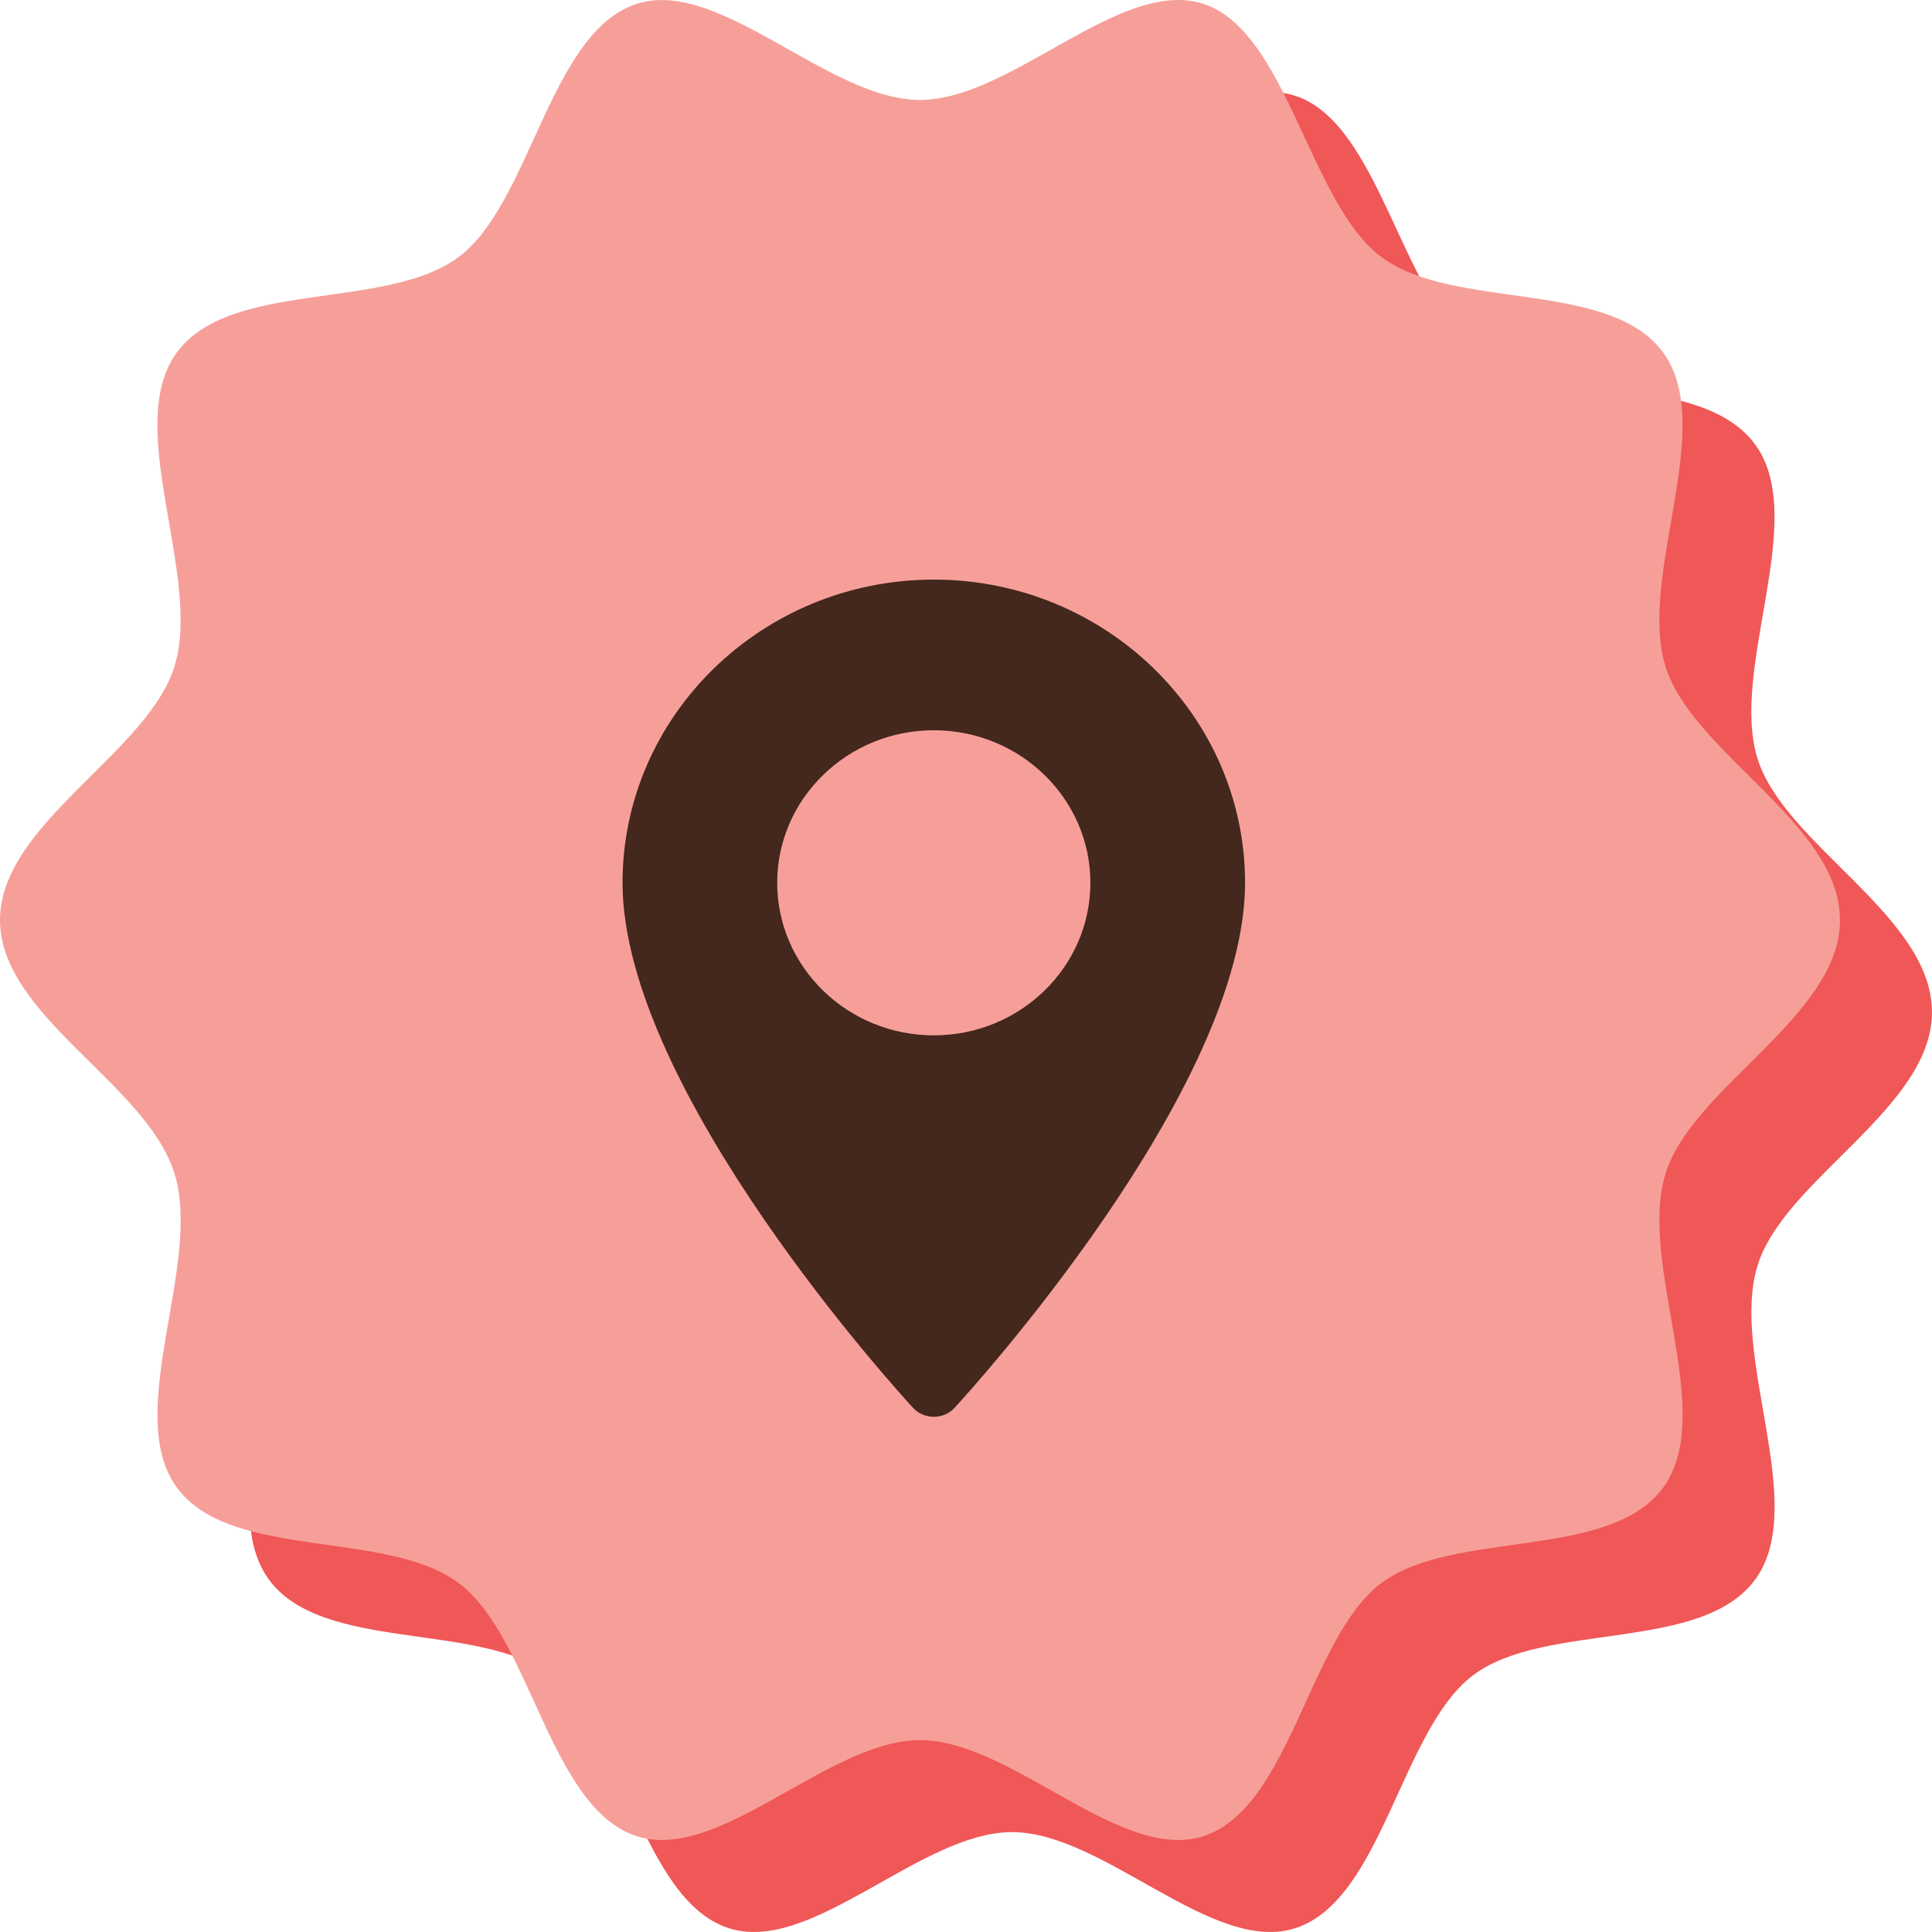 <svg xmlns="http://www.w3.org/2000/svg" fill="none" viewBox="0 0 90 90" height="90" width="90">
<path fill="#F05757" d="M90 47.144C90 51.623 83.128 54.912 81.874 58.953C80.575 63.143 84.243 70.02 81.817 73.506C79.367 77.027 71.968 75.49 68.603 78.054C65.271 80.593 64.396 88.446 60.392 89.806C56.531 91.118 51.427 85.347 47.145 85.347C42.862 85.347 37.762 91.118 33.897 89.806C29.893 88.446 29.018 80.593 25.687 78.054C22.322 75.49 14.92 77.027 12.473 73.506C10.047 70.02 13.714 63.143 12.415 58.953C11.116 54.763 4.286 51.623 4.286 47.144C4.286 42.666 11.158 39.376 12.412 35.336C13.711 31.146 10.044 24.268 12.47 20.782C14.92 17.261 22.319 18.798 25.684 16.234C29.015 13.696 29.89 5.842 33.894 4.483C37.756 3.171 42.859 8.942 47.142 8.942C51.424 8.942 56.528 3.168 60.389 4.48C64.251 5.792 65.268 13.693 68.6 16.231C71.965 18.795 79.367 17.258 81.814 20.779C84.24 24.265 80.572 31.143 81.871 35.333C83.125 39.373 89.997 42.663 89.997 47.141L90 47.144Z"></path>
<path fill="#F69F99" d="M85.714 42.859C85.714 47.337 78.842 50.627 77.588 54.667C76.289 58.857 79.957 65.734 77.531 69.221C75.081 72.742 67.682 71.205 64.317 73.769C60.985 76.307 60.11 84.161 56.106 85.52C52.245 86.832 47.141 81.061 42.859 81.061C38.576 81.061 33.476 86.832 29.611 85.52C25.607 84.161 24.732 76.307 21.401 73.769C18.036 71.205 10.634 72.742 8.186 69.221C5.761 65.734 9.428 58.857 8.129 54.667C6.83 50.478 0 47.337 0 42.859C0 38.38 6.872 35.091 8.126 31.05C9.425 26.86 5.757 19.983 8.183 16.497C10.634 12.976 18.033 14.513 21.398 11.949C24.729 9.41 25.604 1.557 29.608 0.197C33.47 -1.115 38.573 4.656 42.856 4.656C47.138 4.656 52.242 -1.118 56.103 0.194C59.965 1.506 60.982 9.407 64.314 11.946C67.679 14.51 75.081 12.973 77.528 16.494C79.954 19.98 76.286 26.857 77.585 31.047C78.839 35.088 85.711 38.377 85.711 42.855L85.714 42.859Z"></path>
<path fill="#44271D" d="M43.5 27C35.505 27 29 33.336 29 41.124C29 50.79 41.976 64.979 42.529 65.578C43.047 66.141 43.953 66.14 44.471 65.578C45.024 64.979 58 50.79 58 41.124C58 33.336 51.495 27 43.5 27ZM43.5 48.231C39.477 48.231 36.205 45.043 36.205 41.124C36.205 37.206 39.477 34.018 43.5 34.018C47.523 34.018 50.795 37.206 50.795 41.124C50.795 45.043 47.523 48.231 43.5 48.231Z"></path>
</svg>
